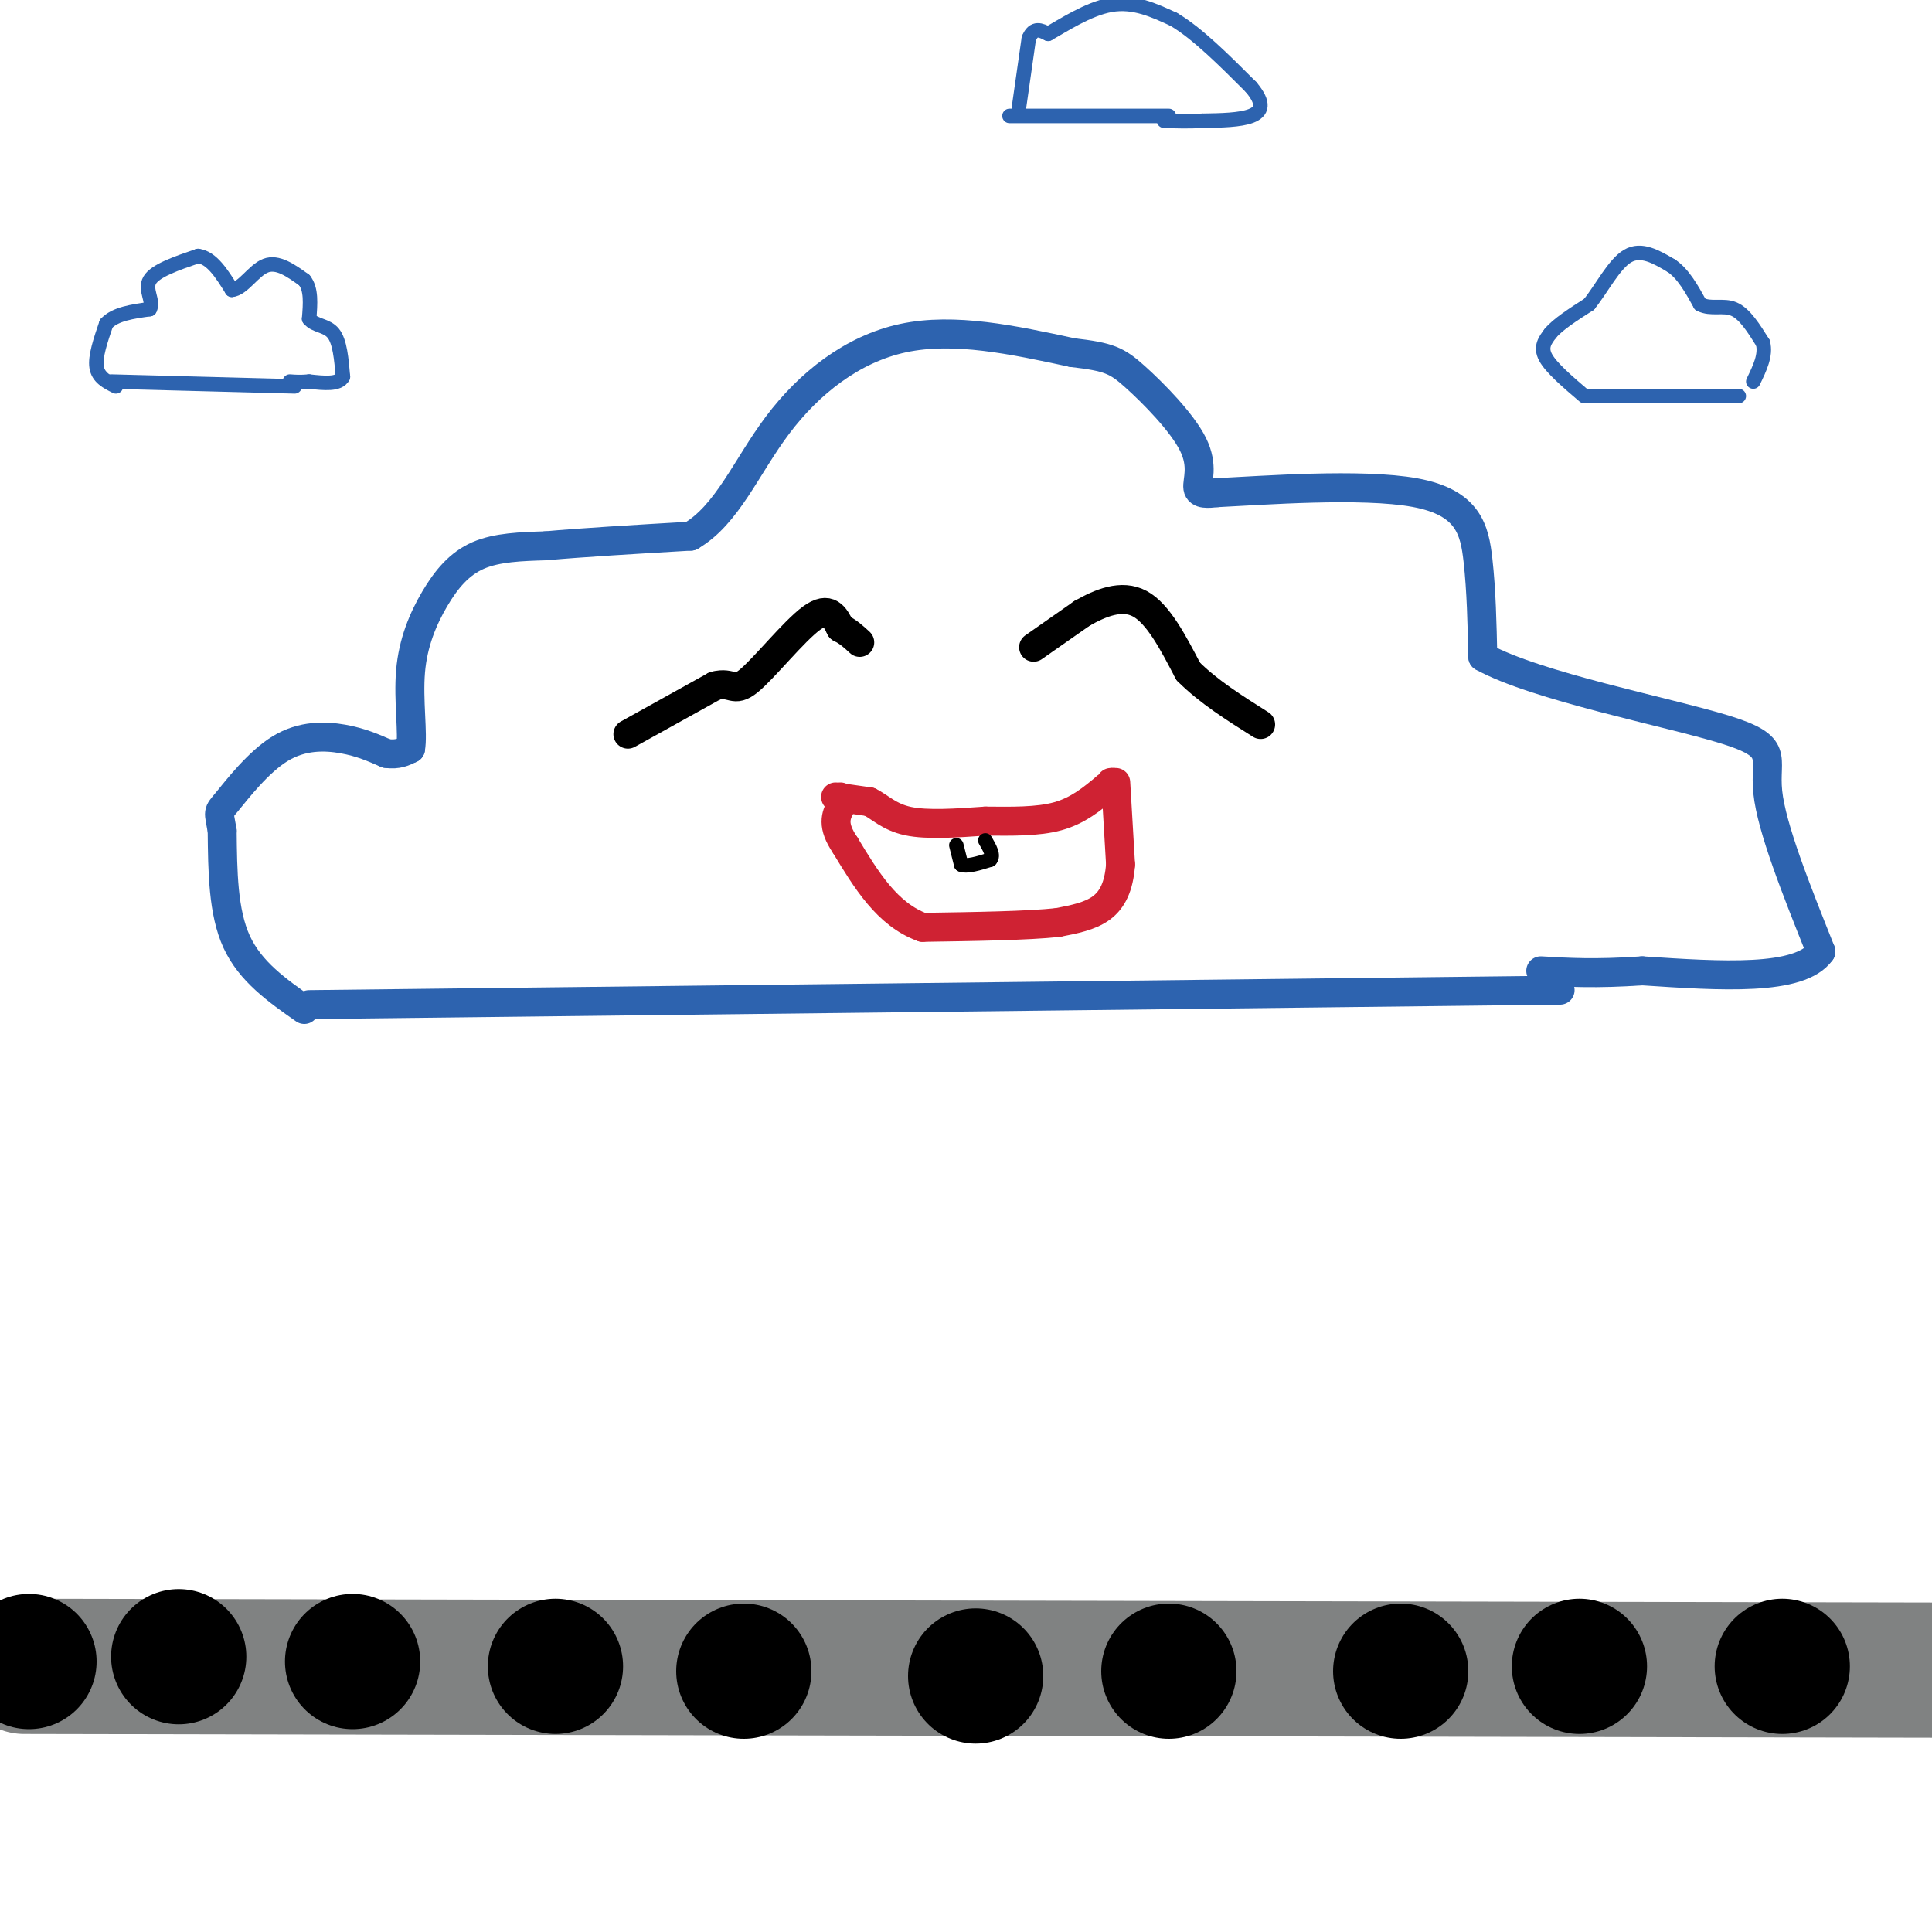 <svg viewBox='0 0 400 400' version='1.1' xmlns='http://www.w3.org/2000/svg' xmlns:xlink='http://www.w3.org/1999/xlink'><g fill='none' stroke='rgb(45,99,175)' stroke-width='6' stroke-linecap='round' stroke-linejoin='round'><path d='M64,208c0.000,0.000 259.000,-3.000 259,-3'/><path d='M63,209c-5.583,-3.917 -11.167,-7.833 -14,-14c-2.833,-6.167 -2.917,-14.583 -3,-23'/><path d='M46,172c-0.726,-4.292 -1.040,-3.522 1,-6c2.040,-2.478 6.434,-8.206 11,-11c4.566,-2.794 9.305,-2.656 13,-2c3.695,0.656 6.348,1.828 9,3'/><path d='M80,156c2.333,0.333 3.667,-0.333 5,-1'/><path d='M85,155c0.569,-3.006 -0.507,-10.022 0,-16c0.507,-5.978 2.598,-10.917 5,-15c2.402,-4.083 5.115,-7.309 9,-9c3.885,-1.691 8.943,-1.845 14,-2'/><path d='M113,113c7.333,-0.667 18.667,-1.333 30,-2'/><path d='M143,111c7.583,-4.405 11.542,-14.417 18,-23c6.458,-8.583 15.417,-15.738 26,-18c10.583,-2.262 22.792,0.369 35,3'/><path d='M222,73c7.635,0.888 9.222,1.609 13,5c3.778,3.391 9.748,9.451 12,14c2.252,4.549 0.786,7.585 1,9c0.214,1.415 2.107,1.207 4,1'/><path d='M252,102c9.131,-0.440 29.958,-2.042 41,0c11.042,2.042 12.298,7.726 13,14c0.702,6.274 0.851,13.137 1,20'/><path d='M307,136c11.060,6.107 38.208,11.375 50,15c11.792,3.625 8.226,5.607 9,13c0.774,7.393 5.887,20.196 11,33'/><path d='M377,197c-4.333,6.167 -20.667,5.083 -37,4'/><path d='M340,201c-9.667,0.667 -15.333,0.333 -21,0'/></g>
<g fill='none' stroke='rgb(0,0,0)' stroke-width='6' stroke-linecap='round' stroke-linejoin='round'><path d='M130,152c0.000,0.000 18.000,-10.000 18,-10'/><path d='M148,142c3.667,-0.976 3.833,1.583 7,-1c3.167,-2.583 9.333,-10.310 13,-13c3.667,-2.690 4.833,-0.345 6,2'/><path d='M174,130c1.667,0.833 2.833,1.917 4,3'/><path d='M214,134c0.000,0.000 10.000,-7.000 10,-7'/><path d='M224,127c3.778,-2.156 8.222,-4.044 12,-2c3.778,2.044 6.889,8.022 10,14'/><path d='M246,139c4.167,4.167 9.583,7.583 15,11'/></g>
<g fill='none' stroke='rgb(207,34,51)' stroke-width='6' stroke-linecap='round' stroke-linejoin='round'><path d='M173,165c0.000,0.000 7.000,1.000 7,1'/><path d='M180,166c2.156,1.044 4.044,3.156 8,4c3.956,0.844 9.978,0.422 16,0'/><path d='M204,170c5.378,0.044 10.822,0.156 15,-1c4.178,-1.156 7.089,-3.578 10,-6'/><path d='M229,163c1.833,-1.167 1.417,-1.083 1,-1'/><path d='M231,162c0.000,0.000 1.000,17.000 1,17'/><path d='M232,179c-0.333,4.511 -1.667,7.289 -4,9c-2.333,1.711 -5.667,2.356 -9,3'/><path d='M219,191c-6.167,0.667 -17.083,0.833 -28,1'/><path d='M191,192c-7.333,-2.667 -11.667,-9.833 -16,-17'/><path d='M175,175c-2.833,-4.167 -1.917,-6.083 -1,-8'/><path d='M174,167c-0.167,-1.667 -0.083,-1.833 0,-2'/></g>
<g fill='none' stroke='rgb(0,0,0)' stroke-width='3' stroke-linecap='round' stroke-linejoin='round'><path d='M198,175c0.000,0.000 1.000,4.000 1,4'/><path d='M199,179c1.167,0.500 3.583,-0.250 6,-1'/><path d='M205,178c0.833,-0.833 -0.083,-2.417 -1,-4'/></g>
<g fill='none' stroke='rgb(45,99,175)' stroke-width='3' stroke-linecap='round' stroke-linejoin='round'><path d='M23,79c0.000,0.000 38.000,1.000 38,1'/><path d='M24,80c-1.833,-0.917 -3.667,-1.833 -4,-4c-0.333,-2.167 0.833,-5.583 2,-9'/><path d='M22,67c1.833,-2.000 5.417,-2.500 9,-3'/><path d='M31,64c0.956,-1.578 -1.156,-4.022 0,-6c1.156,-1.978 5.578,-3.489 10,-5'/><path d='M41,53c2.833,0.333 4.917,3.667 7,7'/><path d='M48,60c2.289,-0.156 4.511,-4.044 7,-5c2.489,-0.956 5.244,1.022 8,3'/><path d='M63,58c1.500,1.833 1.250,4.917 1,8'/><path d='M64,66c1.178,1.511 3.622,1.289 5,3c1.378,1.711 1.689,5.356 2,9'/><path d='M71,78c-0.833,1.667 -3.917,1.333 -7,1'/><path d='M64,79c-1.833,0.167 -2.917,0.083 -4,0'/><path d='M329,82c0.000,0.000 31.000,0.000 31,0'/><path d='M328,82c-3.417,-2.917 -6.833,-5.833 -8,-8c-1.167,-2.167 -0.083,-3.583 1,-5'/><path d='M321,69c1.500,-1.833 4.750,-3.917 8,-6'/><path d='M329,63c2.622,-3.244 5.178,-8.356 8,-10c2.822,-1.644 5.911,0.178 9,2'/><path d='M346,55c2.500,1.667 4.250,4.833 6,8'/><path d='M352,63c2.222,1.156 4.778,0.044 7,1c2.222,0.956 4.111,3.978 6,7'/><path d='M365,71c0.667,2.500 -0.667,5.250 -2,8'/><path d='M209,24c0.000,0.000 33.000,0.000 33,0'/><path d='M211,22c0.000,0.000 2.000,-14.000 2,-14'/><path d='M213,8c1.000,-2.500 2.500,-1.750 4,-1'/><path d='M217,7c2.933,-1.622 8.267,-5.178 13,-6c4.733,-0.822 8.867,1.089 13,3'/><path d='M243,4c4.833,2.833 10.417,8.417 16,14'/><path d='M259,18c2.933,3.467 2.267,5.133 0,6c-2.267,0.867 -6.133,0.933 -10,1'/><path d='M249,25c-3.000,0.167 -5.500,0.083 -8,0'/></g>
<g fill='none' stroke='rgb(128,130,130)' stroke-width='28' stroke-linecap='round' stroke-linejoin='round'><path d='M5,345c0.000,0.000 505.000,1.000 505,1'/></g>
<g fill='none' stroke='rgb(0,0,0)' stroke-width='28' stroke-linecap='round' stroke-linejoin='round'><path d='M369,345c0.000,0.000 0.000,0.000 0,0'/><path d='M327,345c0.000,0.000 0.000,0.000 0,0'/><path d='M290,346c0.000,0.000 0.000,0.000 0,0'/><path d='M242,346c0.000,0.000 0.000,0.000 0,0'/><path d='M202,347c0.000,0.000 0.000,0.000 0,0'/><path d='M154,346c0.000,0.000 0.000,0.000 0,0'/><path d='M115,345c0.000,0.000 0.000,0.000 0,0'/><path d='M73,344c0.000,0.000 0.000,0.000 0,0'/><path d='M37,343c0.000,0.000 0.000,0.000 0,0'/><path d='M6,344c0.000,0.000 0.000,0.000 0,0'/></g>
</svg>